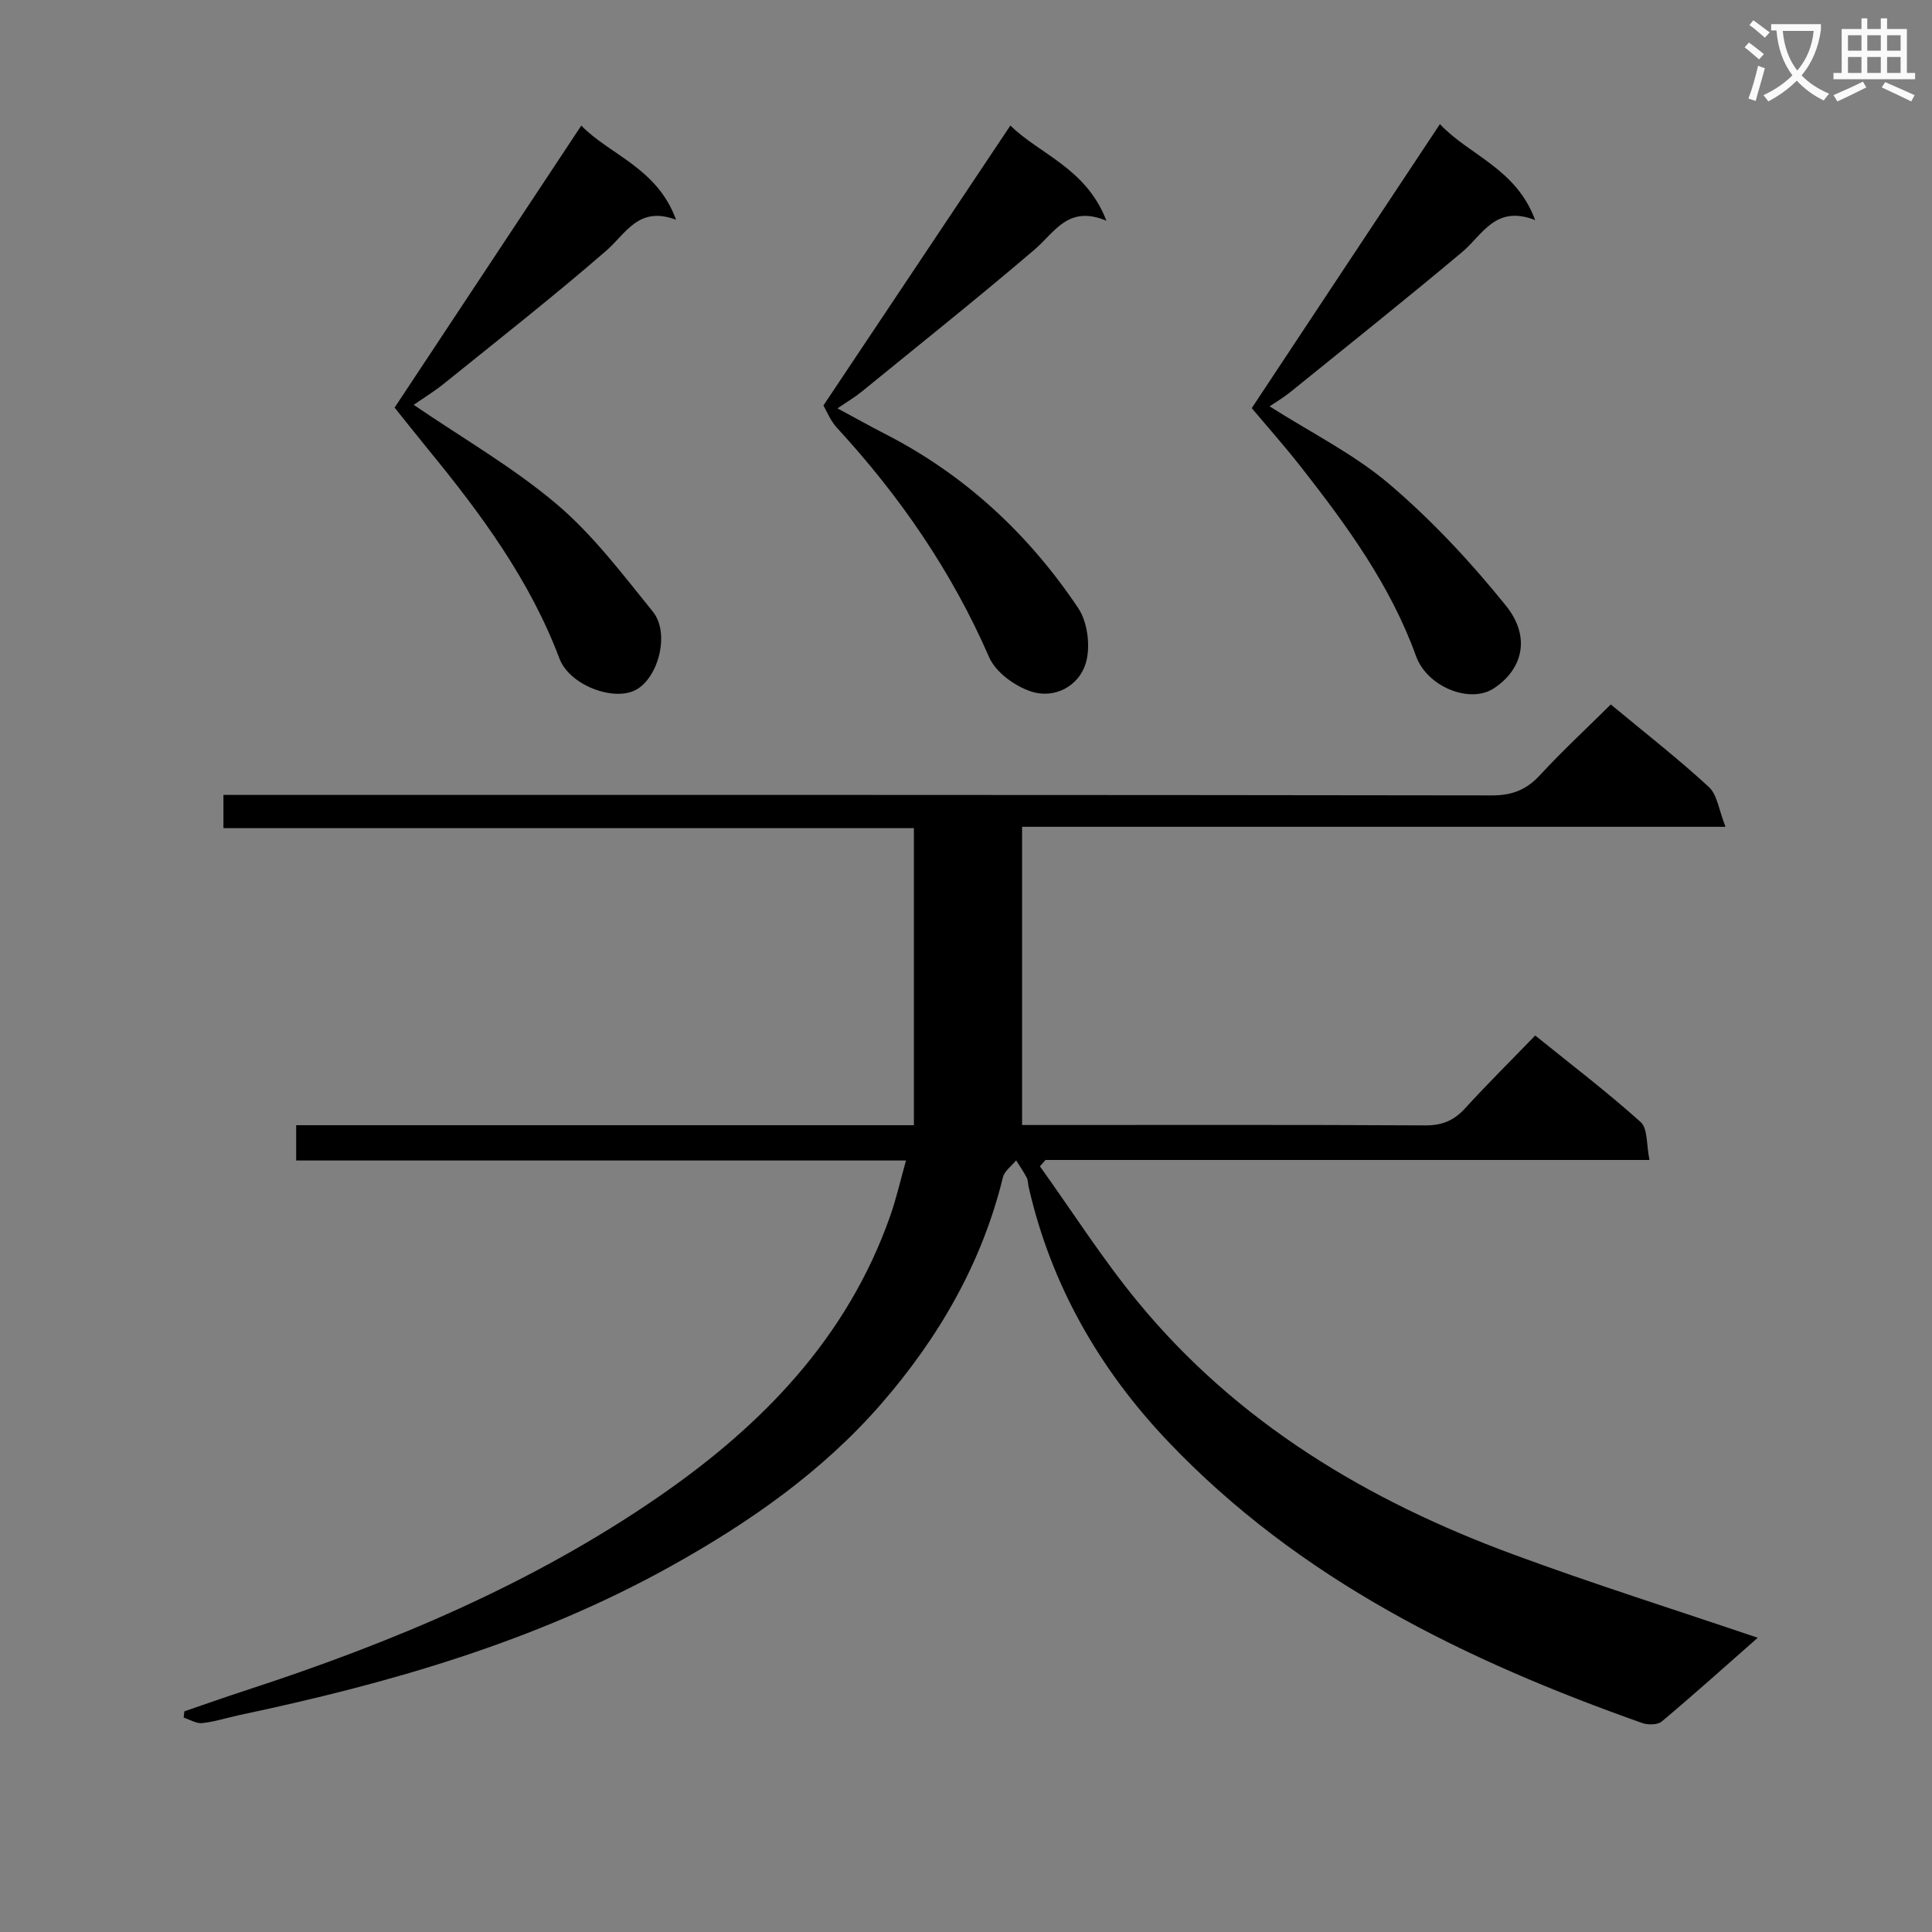 <svg enable-background="new 0 0 400 400" viewBox="0 0 400 400" xmlns="http://www.w3.org/2000/svg"><rect x="0" y="0" width="400" height="400" fill="#808080" stroke="none"/><path d="m362.1 8.8c1.1.8 2.1 1.6 3.1 2.4l-1 1.1c-1.3-1.1-2.3-2-3-2.5zm1.9 4.8c.5.2.9.4 1.4.5-.6 2.3-1.3 4.5-1.9 6.8l-1.5-.5c.8-2.1 1.4-4.3 2-6.8zm-1-9.4c1.3.9 2.4 1.8 3.4 2.5l-1 1.1c-1.4-1.2-2.4-2.1-3.2-2.6zm3.7 2.2v-1.4h10.3v1.2c-.5 3.6-1.8 6.8-4 9.4 1.5 1.6 3.4 2.8 5.7 3.8-.3.4-.7.8-1.1 1.4-2.3-1.1-4.1-2.5-5.6-4.1-1.6 1.6-3.6 3.1-5.9 4.3-.3-.5-.7-.9-1-1.3 2.4-1.1 4.4-2.5 6-4.1-1.9-2.5-3-5.6-3.3-9.3h-1.1zm8.8 0h-6.4c.3 3.3 1.3 6 3 8.2 2-2.3 3.1-5.1 3.4-8.2z" fill="#fafafb"/><path d="m385.3 3.8h1.3v2.2h2.8v-2.2h1.3v2.2h4.1v9.1h1.7v1.3h-16.9v-1.3h1.7v-9.1h4.1v-2.2zm.4 13.1.7 1.2c-1.8.9-3.8 1.9-6 2.9-.2-.4-.5-.8-.8-1.3 2.3-1 4.3-1.9 6.1-2.8zm-3.1-6.4h2.8v-3.2h-2.8zm0 4.6h2.8v-3.3h-2.8zm4-4.6h2.8v-3.2h-2.8zm0 4.6h2.8v-3.3h-2.8zm3.7 1.9c2.1.9 4.1 1.8 6.1 2.7l-.7 1.3c-2.2-1.1-4.2-2-6.1-2.9zm3.2-9.7h-2.8v3.2h2.8zm-2.8 7.8h2.8v-3.3h-2.8z" fill="#fafafb"/><g fill="#010000"><path d="m363.92 339.08c-6.85 6.03-13.26 11.79-19.86 17.33-.86.72-2.85.75-4.04.33-36.57-12.93-70.99-29.71-98.17-58.28-14.17-14.89-24.26-32.4-28.88-52.72-.15-.65-.11-1.38-.41-1.94-.64-1.23-1.44-2.37-2.18-3.55-.94 1.15-2.41 2.18-2.73 3.48-4.36 17.86-13.38 33.34-25.26 46.99-12.22 14.03-27.34 24.57-43.63 33.62-27.93 15.52-58.13 24.19-89.11 30.73-2.59.55-5.14 1.39-7.76 1.68-1.23.14-2.57-.73-3.87-1.14.05-.43.1-.86.15-1.3 4.33-1.48 8.65-3.01 13.01-4.43 29.99-9.79 58.92-21.92 85.03-39.89 21.5-14.79 39.19-32.94 48.09-58.22 1.25-3.54 2.08-7.23 3.28-11.5-42.48 0-84.22 0-126.26 0 0-2.57 0-4.64 0-7.31h127.89c0-20.67 0-40.75 0-61.5-47.29 0-95.01 0-142.95 0 0-2.44 0-4.22 0-6.88h6.19c85.48 0 170.97-.03 256.45.1 4.22.01 7.17-1.19 9.99-4.25 4.61-5 9.62-9.64 14.61-14.58 6.86 5.7 13.82 11.13 20.3 17.08 1.74 1.6 2.06 4.75 3.45 8.25-49.08 0-96.77 0-145.64 0v61.74h3.99c26.5 0 52.99-.07 79.49.08 3.48.02 5.93-1 8.24-3.53 4.6-5.04 9.45-9.84 14.52-15.08 7.6 6.14 14.97 11.75 21.84 17.93 1.49 1.34 1.16 4.71 1.82 7.84-42.31 0-83.68 0-125.06 0-.38.44-.76.88-1.14 1.32 6.71 9.36 12.92 19.14 20.22 28.01 20.64 25.11 47.61 41.21 77.71 52.31 16.45 6.08 33.21 11.36 50.68 17.28z"/><path d="m170.48 83.95c12.91-19.33 25.62-38.35 38.71-57.96 6 5.93 15.69 8.79 19.88 19.71-7.94-3.33-10.69 2.4-14.87 5.97-11.73 10.02-23.8 19.64-35.76 29.39-1.39 1.14-2.96 2.06-5.04 3.49 3.64 1.96 6.76 3.71 9.94 5.34 16.5 8.46 29.67 20.75 39.9 36.02 1.98 2.96 2.6 8.14 1.51 11.55-1.47 4.62-6.42 7.29-11.26 5.71-3.38-1.11-7.35-3.98-8.7-7.1-7.73-17.75-18.48-33.35-31.52-47.51-1.36-1.48-2.13-3.49-2.79-4.61z"/><path d="m298.12 25.7c6.06 6.46 15.77 9.15 19.72 19.87-8.27-3.23-10.86 3.05-15.13 6.63-11.71 9.81-23.66 19.35-35.54 28.96-1.38 1.12-2.93 2.03-4.31 2.97 8.55 5.45 17.5 9.88 24.87 16.17 8.78 7.49 16.8 16.09 24.05 25.09 5.48 6.81 3.14 13.51-2.59 17.18-4.92 3.15-13.73-.37-16.02-6.74-5.29-14.66-14.29-26.97-23.73-39.04-3.48-4.45-7.25-8.68-10.28-12.29 13.22-19.99 25.88-39.08 38.96-58.8z"/><path d="m85.65 83.82c10.14 6.92 20.6 12.93 29.65 20.6 7.51 6.37 13.61 14.49 19.87 22.22 3.56 4.4 1.19 13.61-3.48 16.17-4.59 2.51-13.78-.93-15.86-6.46-6.14-16.29-16.28-30-27.16-43.28-2.55-3.11-5.03-6.27-6.97-8.68 13.11-19.8 25.75-38.89 38.65-58.39 5.88 6.07 15.73 8.75 19.62 19.5-7.78-2.94-10.34 2.84-14.49 6.44-10.91 9.46-22.29 18.39-33.54 27.47-2.05 1.65-4.33 3.04-6.29 4.41z"/></g></svg>